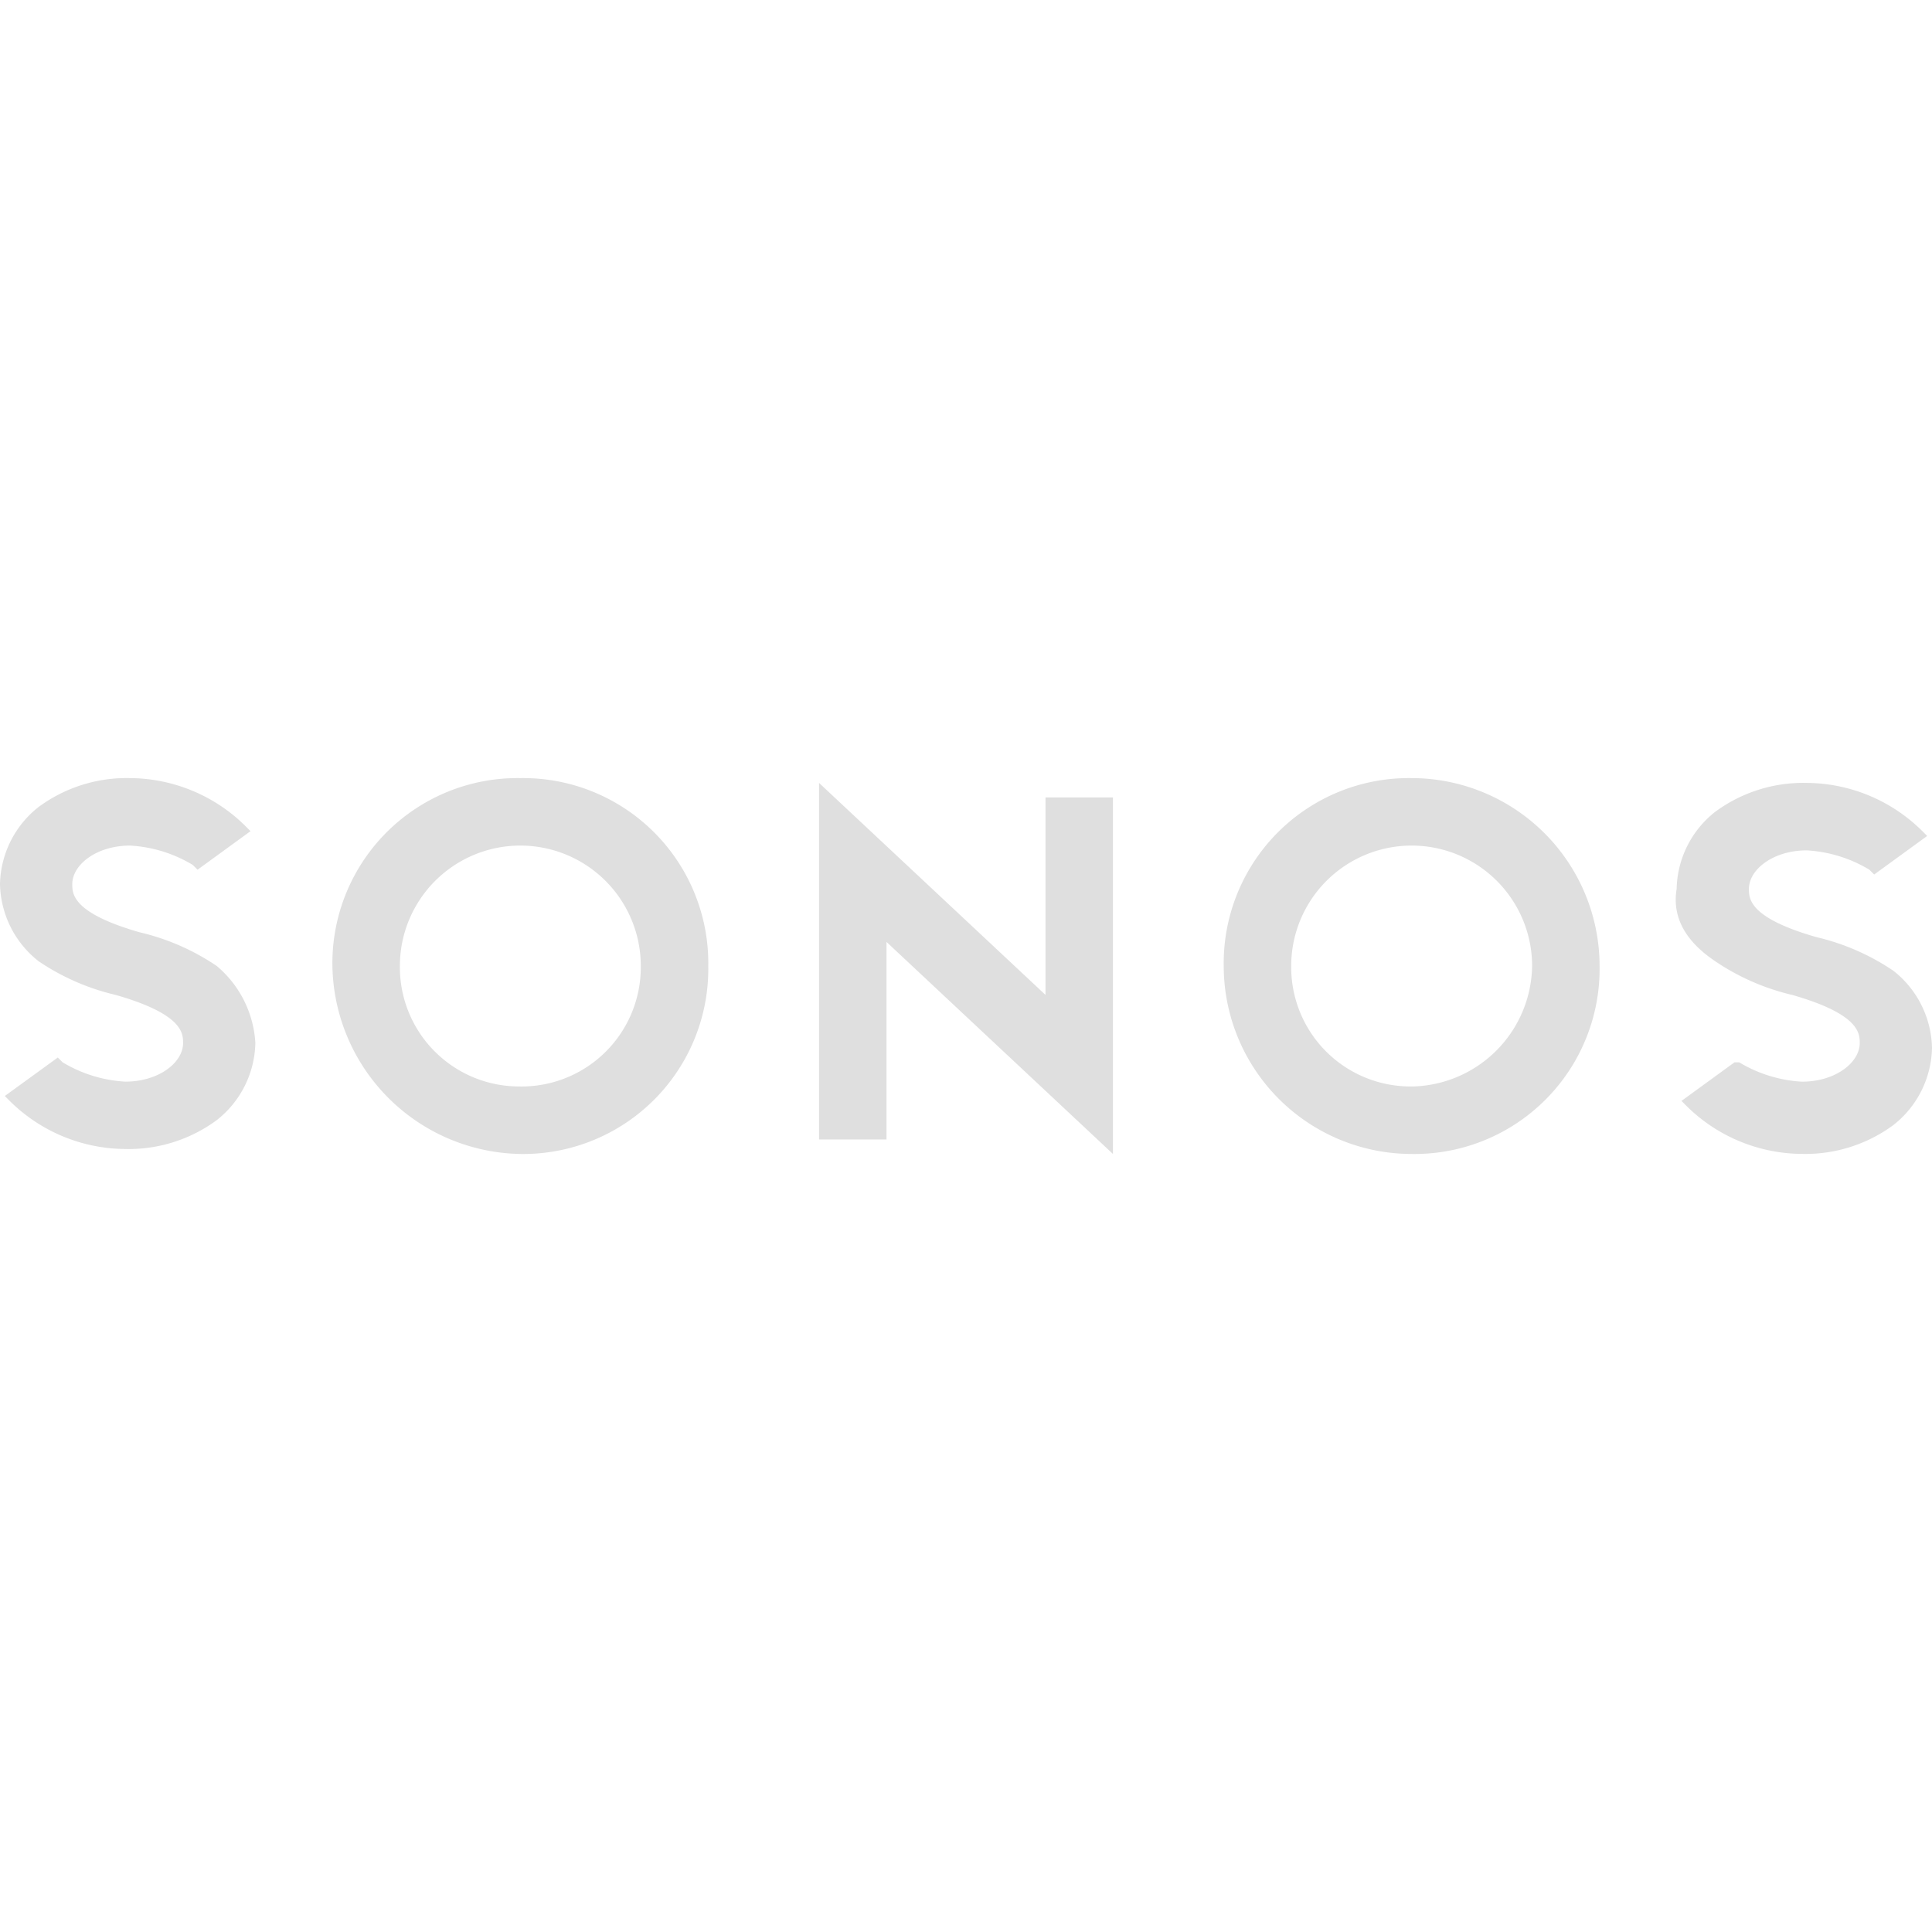 <svg xmlns="http://www.w3.org/2000/svg" xmlns:xlink="http://www.w3.org/1999/xlink" width="110" height="110" viewBox="0 0 110 110">
  <defs>
    <clipPath id="clip-path">
      <rect id="Rectangle_1616" data-name="Rectangle 1616" width="110" height="110" transform="translate(0 -0.327)" fill="#dfdfdf"/>
    </clipPath>
  </defs>
  <g id=":_logo-sonos-w" data-name=": logo-sonos-w" transform="translate(0 0.327)">
    <rect id="Rectangle_1591" data-name="Rectangle 1591" width="110" height="110" transform="translate(0 -0.327)" fill="none"/>
    <g id="Mask_Group_14" data-name="Mask Group 14" clip-path="url(#clip-path)">
      <path id="Sonos-Logo.wine" d="M59.526,12.344,46.633.274v20.3h3.84V9.327L63.367,21.4V1.1h-3.84ZM29.626,0a10.54,10.54,0,0,0-10.7,10.7,10.893,10.893,0,0,0,10.7,10.7,10.54,10.54,0,0,0,10.7-10.7A10.54,10.54,0,0,0,29.626,0m0,17.556A6.791,6.791,0,0,1,22.768,10.7a6.858,6.858,0,1,1,13.716,0,6.791,6.791,0,0,1-6.858,6.858M12.344,10.7a13.141,13.141,0,0,0-4.389-1.92c-3.84-1.1-3.84-2.195-3.84-2.743,0-1.1,1.372-2.195,3.292-2.195a7.752,7.752,0,0,1,3.566,1.1l.274.274,3.017-2.195-.274-.274A9.41,9.41,0,0,0,7.406,0,8.441,8.441,0,0,0,2.195,1.646,5.727,5.727,0,0,0,0,6.035a5.727,5.727,0,0,0,2.195,4.389,13.141,13.141,0,0,0,4.389,1.92c3.84,1.1,3.84,2.195,3.84,2.743,0,1.1-1.372,2.195-3.292,2.195a7.752,7.752,0,0,1-3.566-1.1l-.274-.274L.274,18.1l.274.274a9.41,9.41,0,0,0,6.584,2.743,8.441,8.441,0,0,0,5.212-1.646,5.727,5.727,0,0,0,2.195-4.389A6.184,6.184,0,0,0,12.344,10.7M80.374,0a10.54,10.54,0,0,0-10.7,10.7,10.711,10.711,0,0,0,10.7,10.7,10.54,10.54,0,0,0,10.7-10.7A10.711,10.711,0,0,0,80.374,0m0,17.556A6.791,6.791,0,0,1,73.516,10.7a6.858,6.858,0,0,1,13.716,0,6.968,6.968,0,0,1-6.858,6.858m17.282-7.132a13.141,13.141,0,0,0,4.389,1.92c3.84,1.1,3.84,2.195,3.84,2.743,0,1.1-1.372,2.195-3.292,2.195a7.752,7.752,0,0,1-3.566-1.1h-.274l-3.017,2.195.274.274a9.41,9.41,0,0,0,6.584,2.743,8.441,8.441,0,0,0,5.212-1.646A5.727,5.727,0,0,0,110,15.362a5.727,5.727,0,0,0-2.195-4.389,13.141,13.141,0,0,0-4.389-1.92c-3.84-1.1-3.84-2.195-3.84-2.743,0-1.1,1.372-2.195,3.292-2.195a7.752,7.752,0,0,1,3.566,1.1l.274.274,3.017-2.195-.274-.274A9.41,9.41,0,0,0,102.868.274,8.441,8.441,0,0,0,97.656,1.92a5.727,5.727,0,0,0-2.195,4.389c-.274,1.646.549,3.017,2.195,4.115" transform="translate(0 43.975)" fill="#dfdfdf" fill-rule="evenodd"/>
    </g>
  </g>
</svg>
